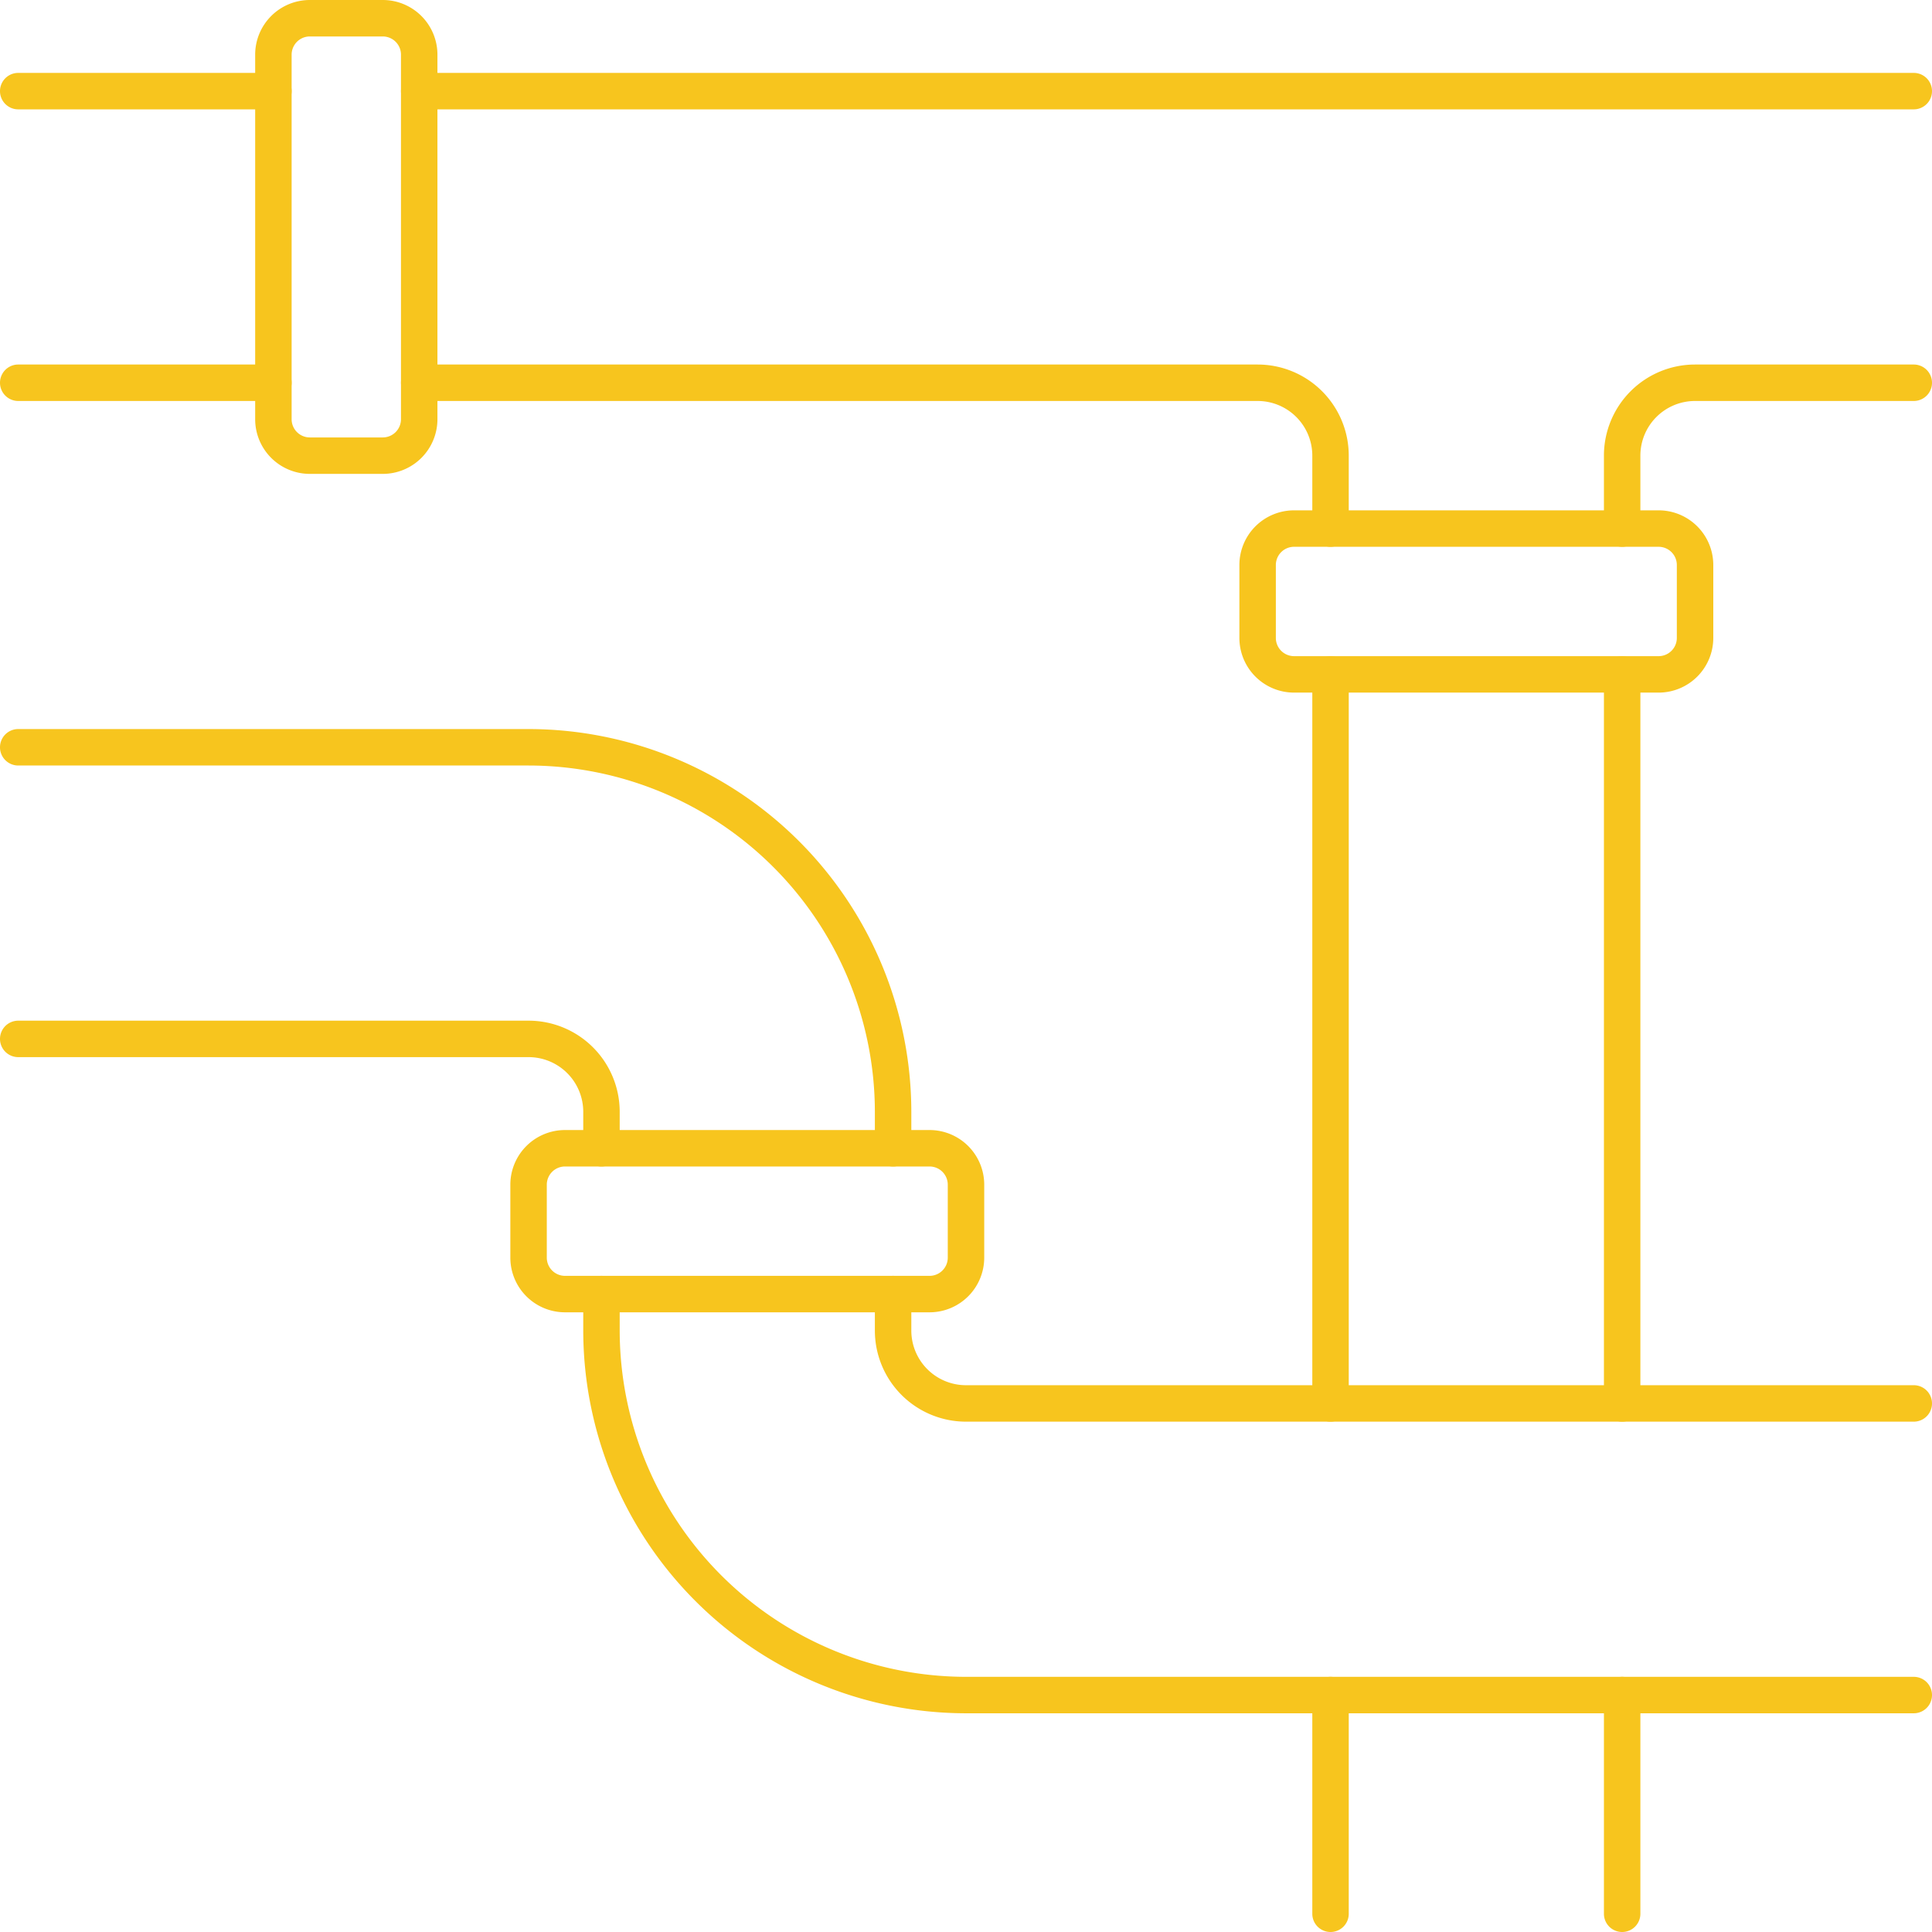 <svg xmlns="http://www.w3.org/2000/svg" viewBox="0 0 53 53"><defs><style>.cls-1{fill:#f7c51e;}</style></defs><title>Asset 191</title><g id="Layer_2" data-name="Layer 2"><g id="_1" data-name="1"><path class="cls-1" d="M36.5,53a.5.5,0,0,1-.5-.5v-6a.5.5,0,0,1,1,0v6A.5.5,0,0,1,36.5,53Z"/><path class="cls-1" d="M36.5,39a.5.5,0,0,1-.5-.5v-20a.5.5,0,0,1,1,0v20A.5.5,0,0,1,36.5,39Z"/><path class="cls-1" d="M36.5,15a.5.5,0,0,1-.5-.5v-2A1.5,1.5,0,0,0,34.5,11h-23a.5.5,0,0,1,0-1h23A2.5,2.5,0,0,1,37,12.5v2A.5.5,0,0,1,36.5,15Z"/><path class="cls-1" d="M7.5,11H.5a.5.5,0,0,1,0-1h7a.5.5,0,0,1,0,1Z"/><path class="cls-1" d="M7.5,3H.5a.5.5,0,0,1,0-1h7a.5.5,0,0,1,0,1Z"/><path class="cls-1" d="M52.5,3h-41a.5.5,0,0,1,0-1h41a.5.5,0,0,1,0,1Z"/><path class="cls-1" d="M44.5,15a.5.5,0,0,1-.5-.5v-2A2.5,2.5,0,0,1,46.5,10h6a.5.5,0,0,1,0,1h-6A1.5,1.5,0,0,0,45,12.5v2A.5.5,0,0,1,44.5,15Z"/><path class="cls-1" d="M44.5,39a.5.5,0,0,1-.5-.5v-20a.5.5,0,0,1,1,0v20A.5.5,0,0,1,44.5,39Z"/><path class="cls-1" d="M44.5,53a.5.5,0,0,1-.5-.5v-6a.5.5,0,0,1,1,0v6A.5.5,0,0,1,44.5,53Z"/><path class="cls-1" d="M52.5,47h-26A10.51,10.51,0,0,1,16,36.5v-1a.5.5,0,0,1,1,0v1A9.51,9.51,0,0,0,26.5,46h26a.5.5,0,0,1,0,1Z"/><path class="cls-1" d="M16.5,32a.5.5,0,0,1-.5-.5v-1A1.5,1.5,0,0,0,14.5,29H.5a.5.5,0,0,1,0-1h14A2.5,2.5,0,0,1,17,30.5v1A.5.5,0,0,1,16.5,32Z"/><path class="cls-1" d="M24.5,32a.5.5,0,0,1-.5-.5v-1A9.51,9.51,0,0,0,14.5,21H.5a.5.5,0,0,1,0-1h14A10.51,10.51,0,0,1,25,30.5v1A.5.5,0,0,1,24.5,32Z"/><path class="cls-1" d="M52.5,39h-26A2.5,2.5,0,0,1,24,36.5v-1a.5.5,0,0,1,1,0v1A1.5,1.5,0,0,0,26.5,38h26a.5.5,0,0,1,0,1Z"/><path class="cls-1" d="M45.5,19h-10A1.5,1.5,0,0,1,34,17.5v-2A1.5,1.5,0,0,1,35.5,14h10A1.5,1.5,0,0,1,47,15.5v2A1.5,1.5,0,0,1,45.5,19Zm-10-4a.5.5,0,0,0-.5.5v2a.5.5,0,0,0,.5.5h10a.5.5,0,0,0,.5-.5v-2a.5.5,0,0,0-.5-.5Z"/><path class="cls-1" d="M25.5,36h-10A1.5,1.5,0,0,1,14,34.5v-2A1.5,1.5,0,0,1,15.5,31h10A1.5,1.5,0,0,1,27,32.5v2A1.5,1.5,0,0,1,25.5,36Zm-10-4a.5.5,0,0,0-.5.5v2a.5.5,0,0,0,.5.5h10a.5.5,0,0,0,.5-.5v-2a.5.5,0,0,0-.5-.5Z"/><path class="cls-1" d="M10.5,13h-2A1.5,1.5,0,0,1,7,11.5V1.5A1.5,1.5,0,0,1,8.5,0h2A1.5,1.5,0,0,1,12,1.5v10A1.5,1.5,0,0,1,10.5,13ZM8.5,1a.5.5,0,0,0-.5.5v10a.5.5,0,0,0,.5.5h2a.5.5,0,0,0,.5-.5V1.5a.5.5,0,0,0-.5-.5Z"/></g></g></svg>